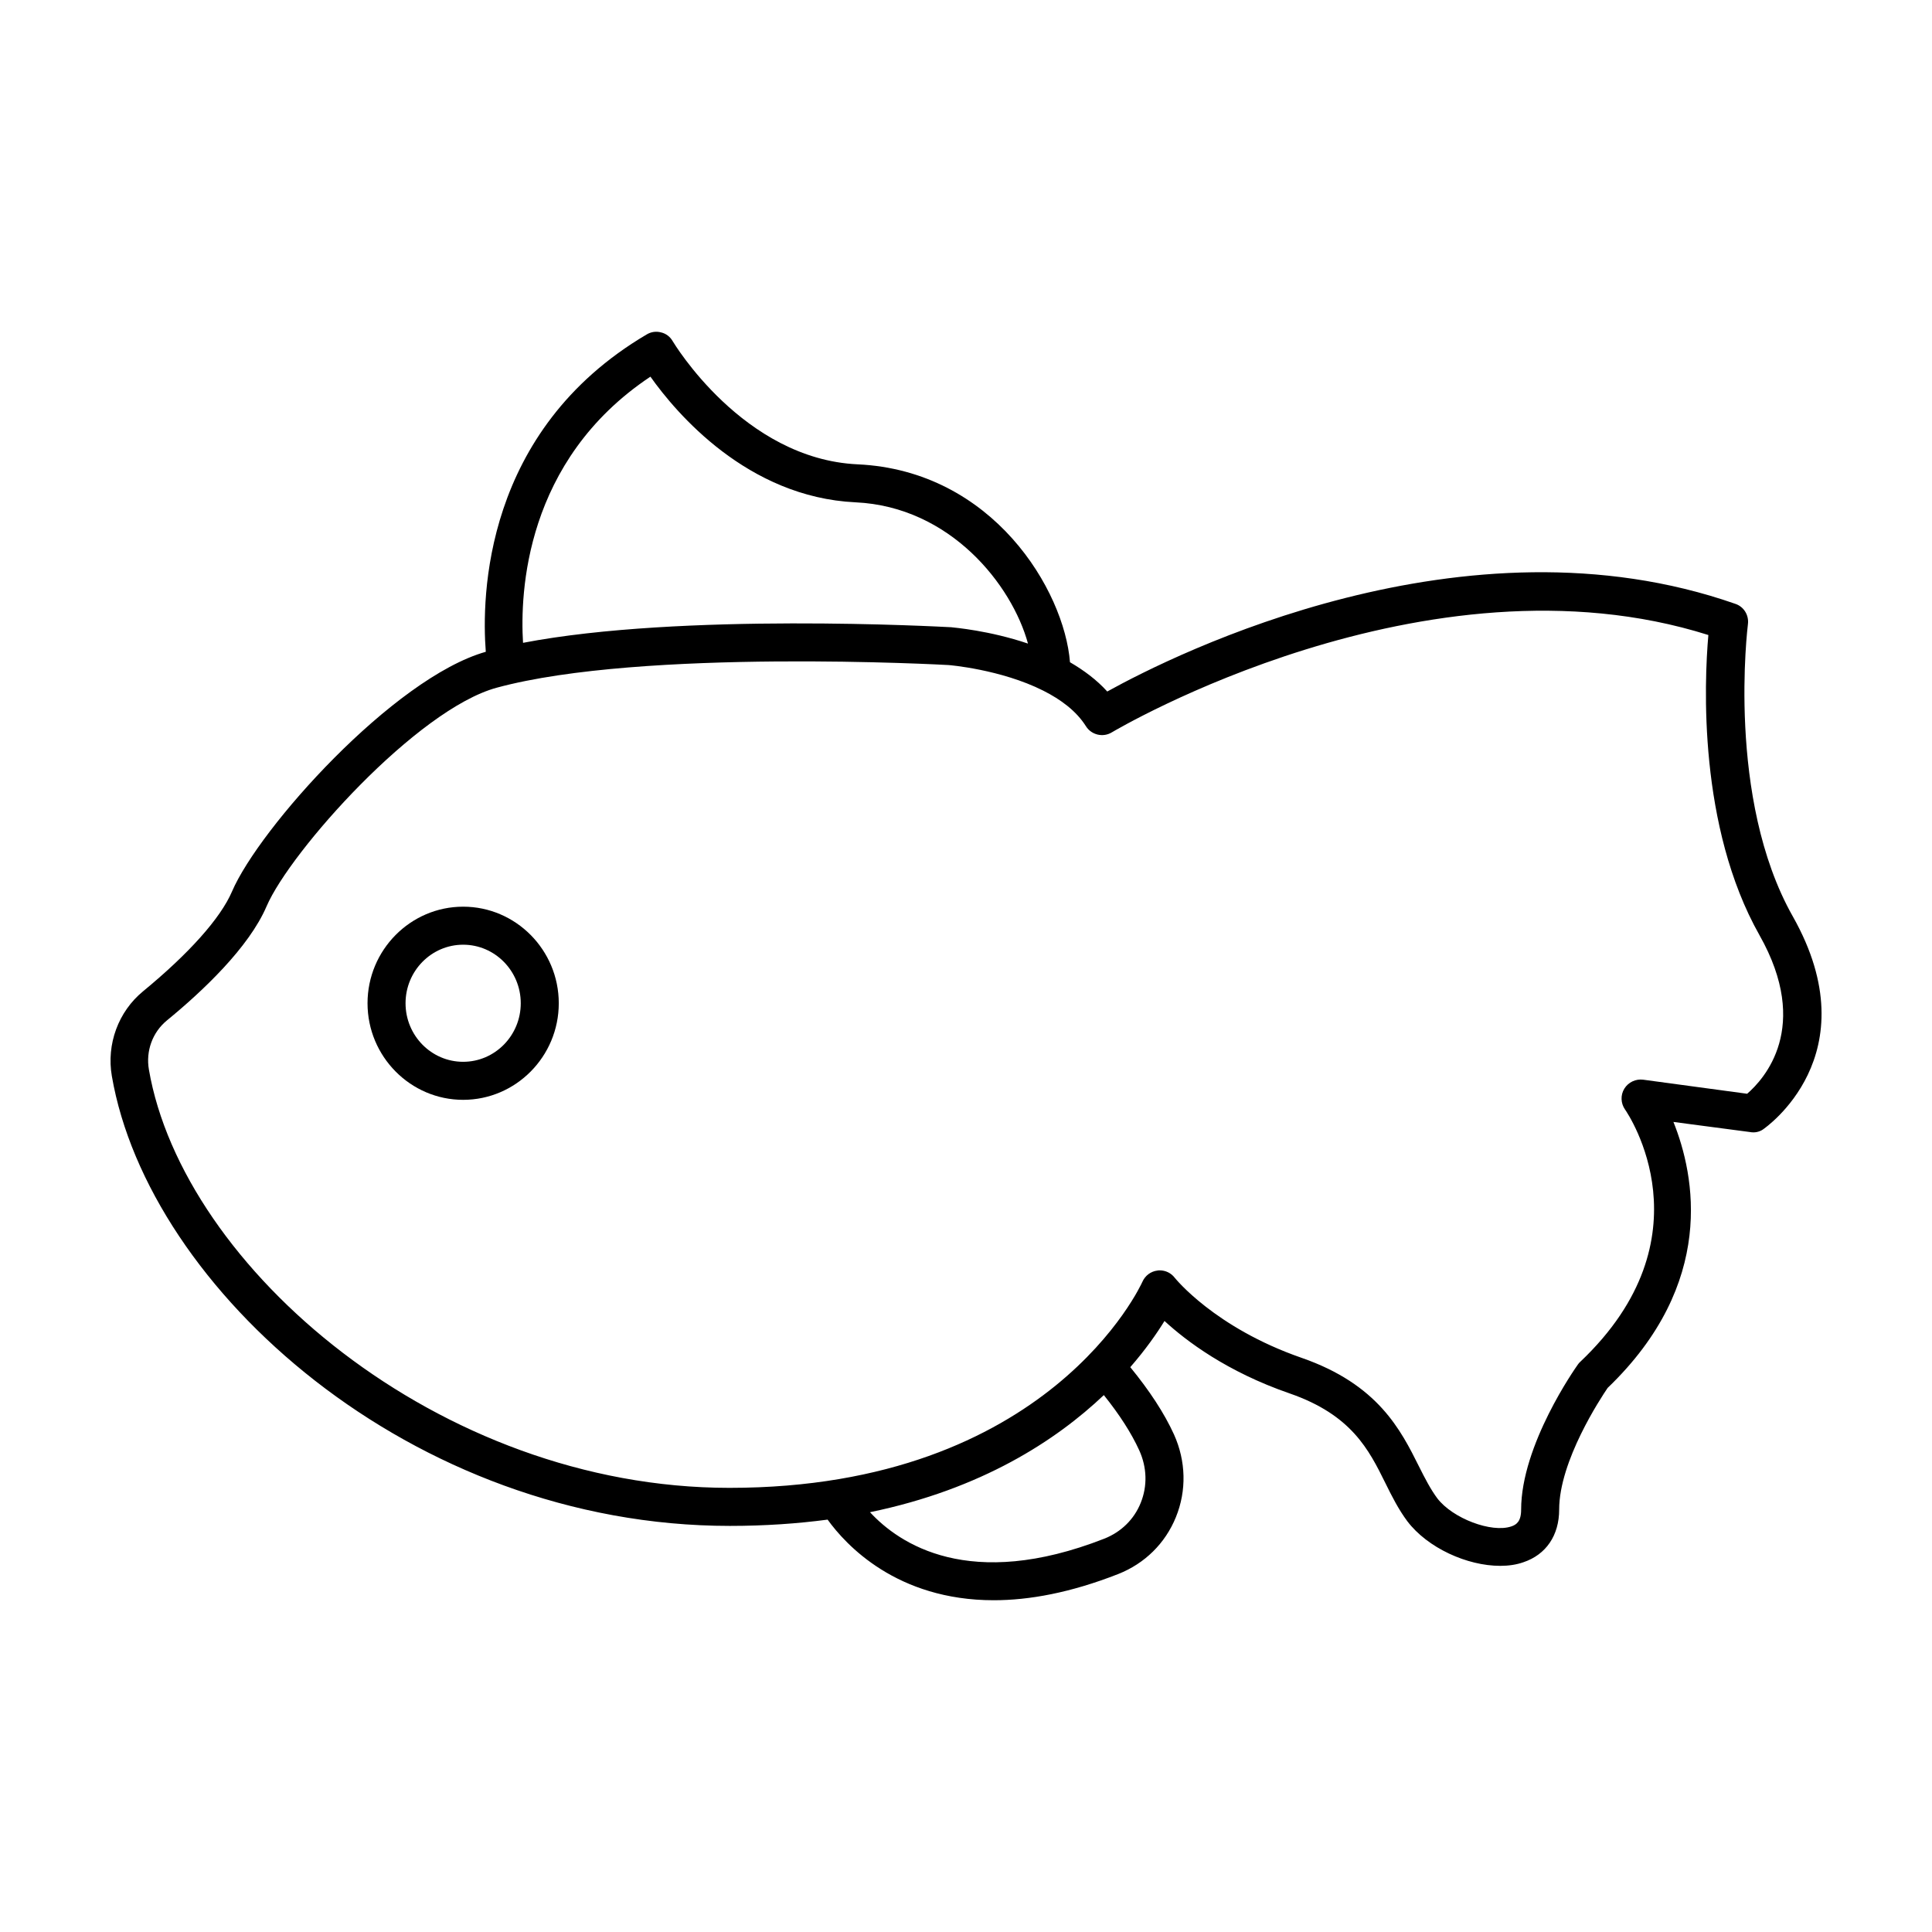 <?xml version="1.0" encoding="UTF-8"?>
<!-- Uploaded to: SVG Repo, www.svgrepo.com, Generator: SVG Repo Mixer Tools -->
<svg fill="#000000" width="800px" height="800px" version="1.1" viewBox="144 144 512 512" xmlns="http://www.w3.org/2000/svg">
 <g>
  <path d="m611.25 443.28c0.301-0.203 28.668-19.598 7.859-56.426-17.684-31.285-11.941-76.934-11.891-77.434 0.301-2.367-1.059-4.637-3.324-5.391-71.641-25.09-148.27 13.148-166.46 23.227-2.82-3.125-6.246-5.644-9.875-7.758-1.512-19.043-20.402-50.785-56.277-52.445-30.379-1.41-48.82-32.344-49.02-32.648-0.656-1.16-1.762-2.016-3.074-2.316-1.309-0.352-2.672-0.152-3.828 0.555-43.328 25.543-43.73 69.727-42.621 84.086-24.484 6.953-60.055 46.754-67.258 63.531-3.023 7.055-11.387 16.426-23.578 26.449-6.551 5.391-9.723 14.008-8.262 22.469 9.719 56.371 79.348 119.2 163.79 119.2 9.27 0 17.887-0.605 25.895-1.664 4.785 6.648 18.289 21.363 44.031 21.363 9.32 0 20.305-1.965 33-6.953 7.004-2.769 12.445-8.113 15.266-15.062 2.871-7.055 2.672-14.863-0.504-21.914-2.57-5.644-6.5-11.637-11.586-17.836 4.082-4.684 7.055-8.969 9.07-12.242 5.742 5.289 16.523 13.453 33.152 19.195 16.426 5.691 21.008 14.914 25.391 23.781 1.762 3.578 3.477 6.953 5.793 10.078 5.391 7.106 15.871 11.84 24.637 11.84 2.215 0 4.281-0.301 6.144-0.957 5.996-2.016 9.473-7.106 9.473-13.957 0-12.898 11.035-29.574 12.848-32.242 28.867-27.711 23.125-56.324 17.434-70.484l20.254 2.672c1.258 0.246 2.516-0.008 3.523-0.711zm-294.88-199.46c6.852 9.672 25.695 31.941 54.359 33.301 25.141 1.16 41.465 21.914 45.695 37.434-10.277-3.477-19.598-4.231-20.355-4.332-3.125-0.152-71.492-3.93-113.46 4.133-0.805-13.102 0.406-48.316 33.758-70.535zm129.93 298.46c-1.762 4.383-5.188 7.707-9.621 9.473-35.77 14.008-54.41 1.359-62.121-7.004 29.574-6.098 49.324-19.043 61.969-31.035 4.133 5.141 7.305 10.078 9.371 14.609 2.066 4.535 2.219 9.473 0.402 13.957zm133.16-112.15c-1.965-0.25-3.93 0.656-4.988 2.367-1.059 1.715-0.957 3.879 0.152 5.492 0.957 1.359 22.922 33.957-11.84 66.906-0.25 0.203-0.453 0.453-0.656 0.754-0.605 0.855-15.012 21.262-15.012 38.441 0 3.125-1.258 3.981-2.621 4.434-5.238 1.762-15.516-2.117-19.598-7.457-1.762-2.367-3.273-5.289-4.836-8.414-4.836-9.672-10.832-21.766-31.137-28.816-23.074-8.012-33.504-21.109-33.605-21.211-0.957-1.258-2.418-1.965-3.981-1.965-0.203 0-0.402 0-0.605 0.051-1.762 0.203-3.273 1.359-3.981 2.973-0.25 0.555-24.637 54.613-109.43 54.613-77.133 0-144.84-58.492-153.86-110.84-0.855-4.938 0.957-9.875 4.734-13 9.473-7.758 21.766-19.348 26.449-30.277 6.297-14.609 39.852-52.195 61.012-57.938 38.594-10.48 119-6.047 119.71-5.996 0.203 0 13.906 1.16 25.039 6.75 0.051 0 0.051 0.051 0.102 0.051 4.586 2.316 8.715 5.34 11.285 9.422 1.461 2.316 4.535 3.023 6.852 1.613 0.855-0.504 83.281-49.422 158.09-25.797-1.109 12.594-2.719 50.734 13.551 79.551 13.805 24.434 1.16 38.188-3.273 42.02z"/>
  <path d="m266.74 384.28c-13.957 0-25.34 11.488-25.34 25.594s11.387 25.594 25.34 25.594c13.957 0 25.34-11.488 25.34-25.594 0-14.109-11.387-25.594-25.34-25.594zm0 41.109c-8.414 0-15.266-6.953-15.266-15.516 0-8.566 6.852-15.516 15.266-15.516 8.414 0 15.266 6.953 15.266 15.516s-6.852 15.516-15.266 15.516z"/>
 </g>
</svg>